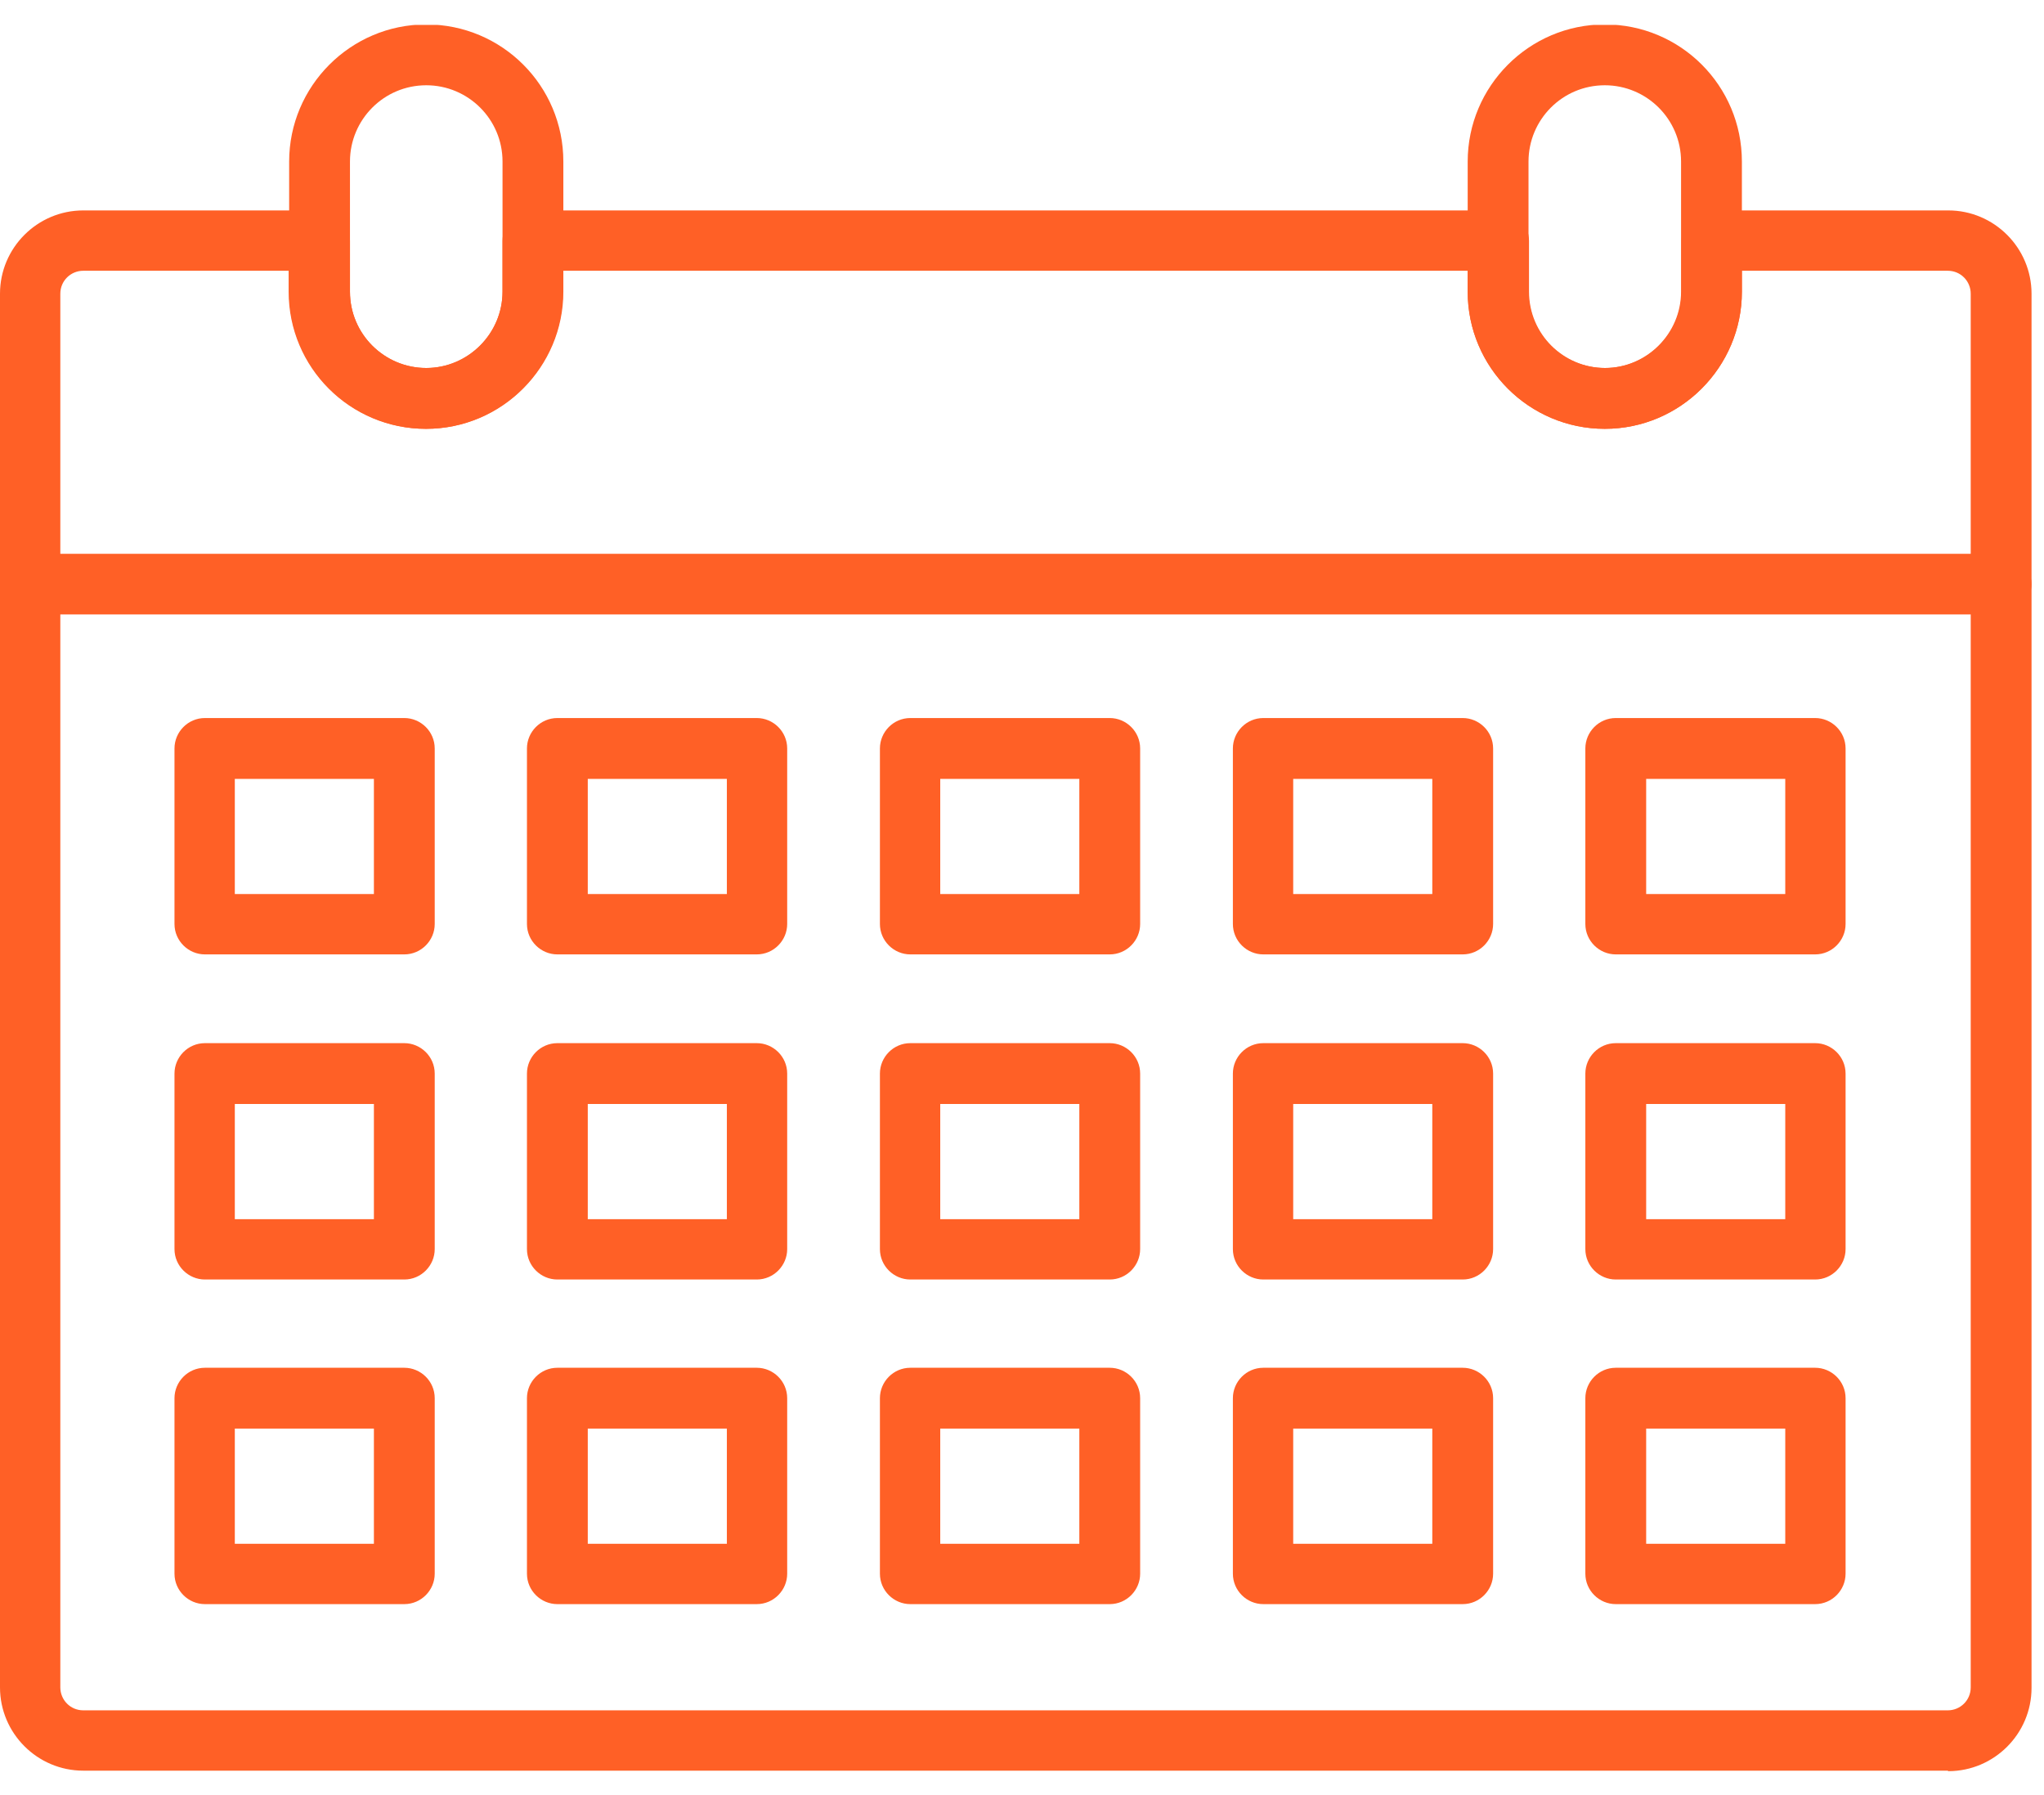 <svg xmlns="http://www.w3.org/2000/svg" width="41" height="36" viewBox="0 0 41 36" fill="none"><g clip-path="url(#clip0_1_146)"><path d="M39.07 35.51H1.67C0.75 35.51 0 34.76 0 33.84V11.72C0 11.39 0.27 11.11 0.61 11.11H40.14C40.47 11.11 40.75 11.38 40.75 11.72V33.85C40.75 34.77 40 35.52 39.08 35.52L39.07 35.51ZM1.21 12.32V33.84C1.21 34.09 1.41 34.3 1.67 34.3H39.07C39.32 34.3 39.53 34.1 39.53 33.84V12.32H1.21Z" fill="#FF6026"></path><path d="M40.14 12.32H0.61C0.28 12.32 0 12.05 0 11.71V5.89C0 4.97 0.75 4.22 1.67 4.22H6.41C6.74 4.22 7.02 4.49 7.02 4.83V5.85C7.02 6.7 7.71 7.38 8.55 7.38C9.39 7.38 10.08 6.69 10.08 5.85V4.83C10.08 4.49 10.35 4.22 10.69 4.22H30.06C30.39 4.22 30.67 4.49 30.67 4.83V5.85C30.67 6.7 31.36 7.38 32.2 7.38C33.04 7.38 33.73 6.69 33.73 5.85V4.83C33.73 4.49 34 4.22 34.34 4.22H39.08C40 4.22 40.75 4.97 40.75 5.89V11.71C40.75 12.04 40.48 12.32 40.14 12.32ZM1.21 11.11H39.53V5.89C39.53 5.64 39.33 5.43 39.07 5.43H34.94V5.85C34.94 7.36 33.71 8.6 32.19 8.6C30.67 8.6 29.44 7.37 29.44 5.85V5.43H11.29V5.85C11.29 7.36 10.06 8.6 8.54 8.6C7.02 8.6 5.79 7.37 5.79 5.85V5.43H1.67C1.42 5.43 1.21 5.63 1.21 5.89V11.11Z" fill="#FF6026"></path><path d="M8.55 8.6C7.04 8.6 5.8 7.37 5.8 5.85V3.24C5.8 1.73 7.03 0.49 8.55 0.49C10.07 0.49 11.3 1.72 11.3 3.24V5.85C11.3 7.36 10.07 8.6 8.55 8.6ZM8.55 1.71C7.7 1.71 7.02 2.4 7.02 3.24V5.85C7.02 6.7 7.71 7.38 8.55 7.38C9.39 7.38 10.08 6.69 10.08 5.85V3.24C10.08 2.39 9.39 1.71 8.55 1.71Z" fill="#FF6026"></path><path d="M32.19 8.6C30.68 8.6 29.44 7.37 29.44 5.85V3.24C29.44 1.73 30.67 0.49 32.19 0.49C33.71 0.49 34.94 1.72 34.94 3.24V5.85C34.94 7.36 33.71 8.6 32.19 8.6ZM32.19 1.71C31.34 1.71 30.66 2.4 30.66 3.24V5.85C30.66 6.7 31.35 7.38 32.19 7.38C33.03 7.38 33.72 6.69 33.72 5.85V3.24C33.72 2.39 33.03 1.71 32.19 1.71Z" fill="#FF6026"></path><path d="M8.11 19.14H4.11C3.78 19.14 3.5 18.87 3.5 18.53V15.01C3.5 14.68 3.77 14.4 4.11 14.4H8.11C8.44 14.4 8.72 14.67 8.72 15.01V18.53C8.72 18.86 8.45 19.14 8.11 19.14ZM4.71 17.93H7.5V15.62H4.71V17.93Z" fill="#FF6026"></path><path d="M15.18 19.14H11.18C10.85 19.14 10.57 18.87 10.57 18.53V15.01C10.57 14.68 10.84 14.4 11.18 14.4H15.18C15.51 14.4 15.79 14.67 15.79 15.01V18.53C15.79 18.86 15.52 19.14 15.18 19.14ZM11.79 17.93H14.58V15.62H11.79V17.93Z" fill="#FF6026"></path><path d="M22.26 19.14H18.26C17.93 19.14 17.65 18.87 17.65 18.53V15.01C17.65 14.68 17.92 14.4 18.26 14.4H22.26C22.59 14.4 22.87 14.67 22.87 15.01V18.53C22.87 18.86 22.6 19.14 22.26 19.14ZM18.86 17.93H21.65V15.62H18.86V17.93Z" fill="#FF6026"></path><path d="M29.34 19.14H25.34C25.01 19.14 24.73 18.87 24.73 18.53V15.01C24.73 14.68 25 14.4 25.34 14.4H29.34C29.67 14.4 29.95 14.67 29.95 15.01V18.53C29.95 18.86 29.68 19.14 29.34 19.14ZM25.94 17.93H28.73V15.62H25.94V17.93Z" fill="#FF6026"></path><path d="M36.41 19.14H32.41C32.08 19.14 31.8 18.87 31.8 18.53V15.01C31.8 14.68 32.07 14.4 32.41 14.4H36.41C36.74 14.4 37.02 14.67 37.02 15.01V18.53C37.02 18.86 36.75 19.14 36.41 19.14ZM33.02 17.93H35.81V15.62H33.02V17.93Z" fill="#FF6026"></path><path d="M8.11 25.66H4.11C3.78 25.66 3.5 25.39 3.5 25.05V21.53C3.5 21.2 3.77 20.92 4.11 20.92H8.11C8.44 20.92 8.72 21.19 8.72 21.53V25.05C8.72 25.38 8.45 25.66 8.11 25.66ZM4.71 24.45H7.5V22.14H4.71V24.45Z" fill="#FF6026"></path><path d="M15.18 25.66H11.18C10.85 25.66 10.57 25.39 10.57 25.05V21.53C10.57 21.2 10.84 20.92 11.18 20.92H15.18C15.51 20.92 15.79 21.19 15.79 21.53V25.05C15.79 25.38 15.52 25.66 15.18 25.66ZM11.79 24.45H14.58V22.14H11.79V24.45Z" fill="#FF6026"></path><path d="M22.26 25.66H18.26C17.93 25.66 17.65 25.39 17.65 25.05V21.53C17.65 21.2 17.92 20.92 18.26 20.92H22.26C22.59 20.92 22.87 21.19 22.87 21.53V25.05C22.87 25.38 22.6 25.66 22.26 25.66ZM18.86 24.45H21.65V22.14H18.86V24.45Z" fill="#FF6026"></path><path d="M29.34 25.66H25.34C25.01 25.66 24.73 25.39 24.73 25.05V21.53C24.73 21.2 25 20.92 25.34 20.92H29.34C29.67 20.92 29.95 21.19 29.95 21.53V25.05C29.95 25.38 29.68 25.66 29.34 25.66ZM25.94 24.45H28.73V22.14H25.94V24.45Z" fill="#FF6026"></path><path d="M36.41 25.66H32.41C32.08 25.66 31.8 25.39 31.8 25.05V21.53C31.8 21.2 32.07 20.92 32.41 20.92H36.41C36.74 20.92 37.02 21.19 37.02 21.53V25.05C37.02 25.38 36.75 25.66 36.41 25.66ZM33.02 24.45H35.81V22.14H33.02V24.45Z" fill="#FF6026"></path><path d="M8.11 32.17H4.11C3.78 32.17 3.5 31.9 3.5 31.56V28.04C3.5 27.71 3.77 27.43 4.11 27.43H8.11C8.44 27.43 8.72 27.7 8.72 28.04V31.56C8.72 31.89 8.45 32.17 8.11 32.17ZM4.71 30.96H7.5V28.65H4.71V30.96Z" fill="#FF6026"></path><path d="M15.18 32.17H11.18C10.85 32.17 10.57 31.9 10.57 31.56V28.04C10.57 27.71 10.84 27.43 11.18 27.43H15.18C15.51 27.43 15.79 27.7 15.79 28.04V31.56C15.79 31.89 15.52 32.17 15.18 32.17ZM11.79 30.96H14.58V28.65H11.79V30.96Z" fill="#FF6026"></path><path d="M22.26 32.17H18.26C17.93 32.17 17.65 31.9 17.65 31.56V28.04C17.65 27.71 17.92 27.43 18.26 27.43H22.26C22.59 27.43 22.87 27.7 22.87 28.04V31.56C22.87 31.89 22.6 32.17 22.26 32.17ZM18.86 30.96H21.65V28.65H18.86V30.96Z" fill="#FF6026"></path><path d="M29.34 32.17H25.34C25.01 32.17 24.73 31.9 24.73 31.56V28.04C24.73 27.71 25 27.43 25.34 27.43H29.34C29.67 27.43 29.95 27.7 29.95 28.04V31.56C29.95 31.89 29.68 32.17 29.34 32.17ZM25.94 30.96H28.73V28.65H25.94V30.96Z" fill="#FF6026"></path><path d="M36.41 32.17H32.41C32.08 32.17 31.8 31.9 31.8 31.56V28.04C31.8 27.71 32.07 27.43 32.41 27.43H36.41C36.74 27.43 37.02 27.7 37.02 28.04V31.56C37.02 31.89 36.75 32.17 36.41 32.17ZM33.02 30.96H35.81V28.65H33.02V30.96Z" fill="#FF6026"></path></g><defs><clipPath id="clip0_1_146"><rect width="40.74" height="35.01" fill="white" transform="translate(0 0.5)"></rect></clipPath></defs></svg>